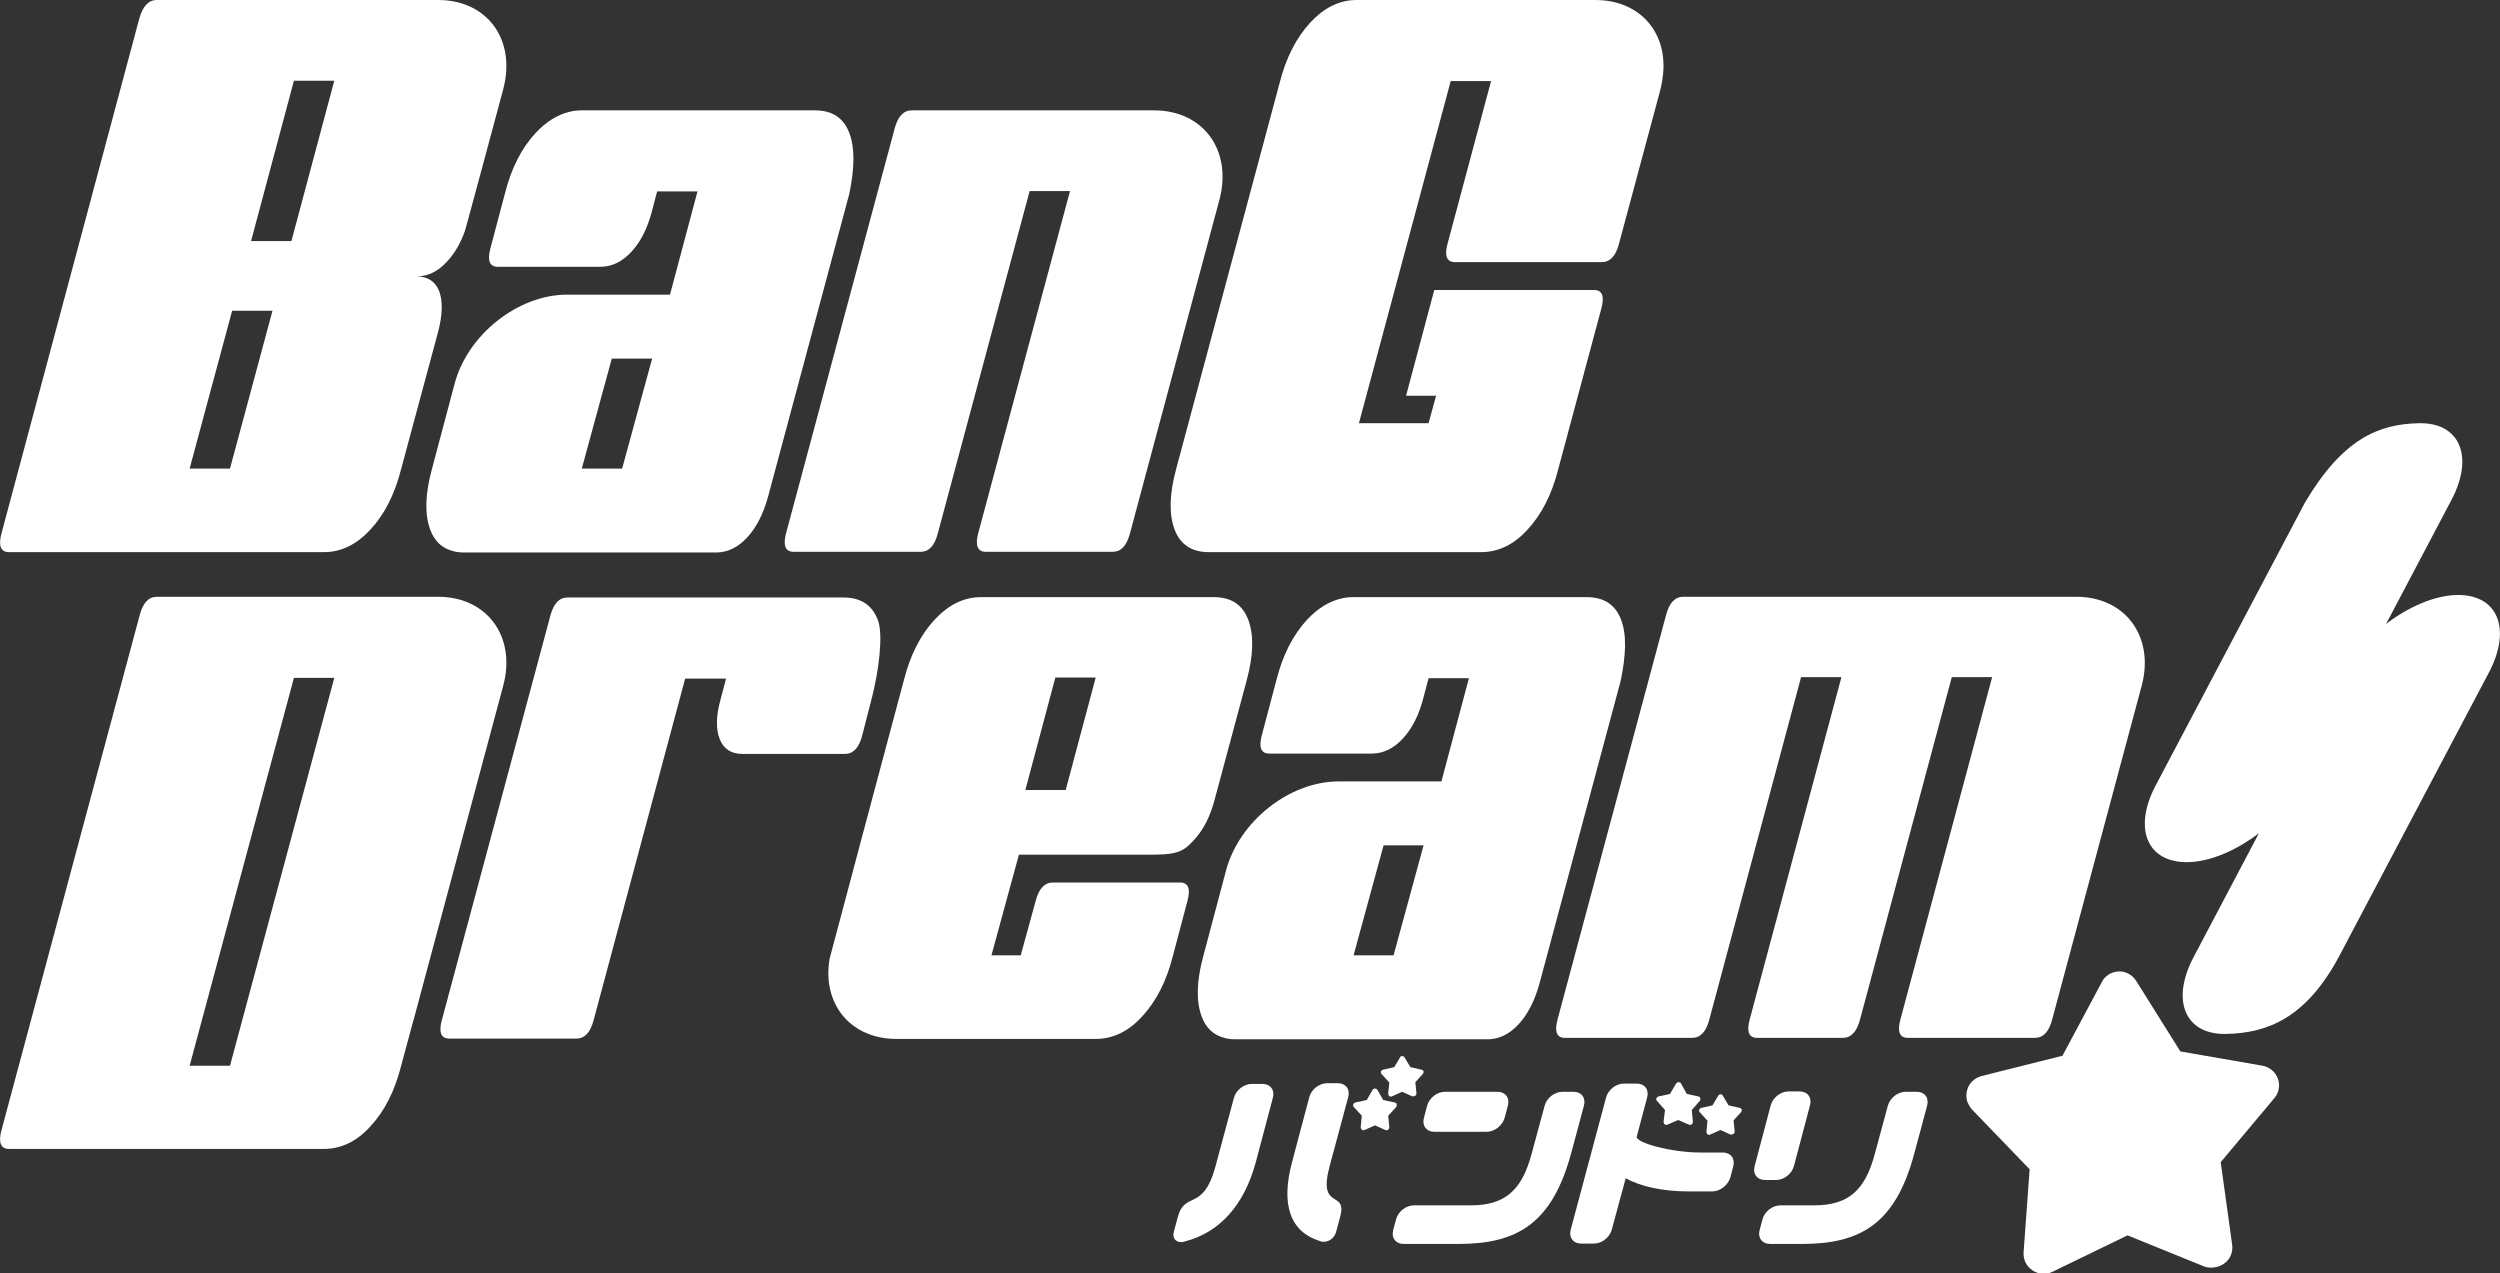 <?xml version="1.0" encoding="utf-8"?>
<!-- Generator: Adobe Illustrator 26.4.1, SVG Export Plug-In . SVG Version: 6.00 Build 0)  -->
<svg version="1.1" id="レイヤー_1" xmlns="http://www.w3.org/2000/svg" xmlns:xlink="http://www.w3.org/1999/xlink" x="0px"
	 y="0px" viewBox="0 0 700 356.5" style="enable-background:new 0 0 700 356.5;" xml:space="preserve">
<rect x="0" y="0" width="700" height="356.5" fill="#333333" stroke="none"/>
<style type="text/css">
	.st0{fill:#FFFFFF;}
</style>
<g>
	<path class="st0" d="M349.5,173.5c-1.6-4.2-4.8-6.3-9.6-6.3h0h-65.2h0c-4.8,0-9.1,2.1-13,6.3c-3.9,4.2-6.8,9.8-8.6,16.9
		c0,0-20.8,77.8-20.8,78c-2.2,12.6,5.8,22.5,18.7,22.5h55.8h0c4.8,0,9.2-2.1,13-6.3c3.9-4.2,6.8-9.8,8.6-16.9l4.1-15.5
		c0.9-3.4,0.2-5.1-2.1-5.1h-35.6c-2.3,0-3.9,1.7-4.8,5.1l-4.2,15.3h0h-8.2l7.7-28.2c0.1,0,35.2,0,37.8,0c7.3,0,8.7-1.4,11.3-4.2
		c2.6-2.8,4.5-6.6,5.7-11.2l9-33.5C351,183.3,351.1,177.7,349.5,173.5z M287.1,221.2l8.4-31.5h11.3l-8.4,31.5H287.1z"/>
	<g>
		<path class="st0" d="M323.1,30.9h-67.8c-2.3,0-3.9,1.7-4.8,5.1l-30.4,113.3c-0.9,3.4-0.2,5.2,2.1,5.2h35.6c2.3,0,3.9-1.7,4.8-5.2
			l25.7-95.8h11.3l-25.7,95.8c-0.9,3.4-0.2,5.2,2.1,5.2h35.6c2.3,0,3.9-1.7,4.8-5.2l25.1-93.6C345,42,336.9,30.9,323.1,30.9z"/>
		<path class="st0" d="M237.8,37.2c-1.6-4.2-4.8-6.3-9.6-6.3h-65.2c-1.2,0-2.4,0.1-3.5,0.4c-3.4,0.8-6.6,2.8-9.5,5.9
			c-3.9,4.2-6.8,9.8-8.6,16.9l-4.1,15.5c-0.9,3.4-0.2,5.1,2.1,5.1h28.7c3.2,0,6.1-1.4,8.7-4.2c2.6-2.8,4.5-6.6,5.7-11.2l1.5-5.7
			h11.3l-7.7,28.9h-28.8c-13.7,0-27.8,11.1-31.5,24.9l-6.4,24.1c-1.9,7-2,12.7-0.4,16.9c1.2,3.2,3.3,5.1,6.3,5.9
			c1,0.3,2.1,0.4,3.3,0.4h70.4c3.2,0,6.1-1.4,8.7-4.2c2.6-2.8,4.5-6.6,5.8-11.2l22.8-85C239.3,47,239.4,41.4,237.8,37.2z
			 M182.6,100.4l-8.4,30.8h-11.3l8.4-30.8H182.6z"/>
		<path class="st0" d="M453.9,173.5c-1.6-4.2-4.8-6.3-9.6-6.3H379c-1.2,0-2.4,0.1-3.5,0.4c-3.4,0.8-6.6,2.8-9.5,5.9
			c-3.9,4.2-6.8,9.8-8.6,16.9l-4.1,15.5c-0.9,3.4-0.2,5.1,2.1,5.1h28.7c3.2,0,6.1-1.4,8.7-4.2c2.6-2.8,4.5-6.6,5.7-11.2l1.5-5.7
			h11.3l-7.7,28.9h-28.8c-13.7,0-27.8,11.1-31.5,24.9l-6.4,24.1c-1.9,7-2,12.7-0.4,16.9c1.2,3.2,3.3,5.1,6.3,5.9
			c1,0.3,2.1,0.4,3.3,0.4h70.4c3.2,0,6.1-1.4,8.7-4.2c2.6-2.8,4.5-6.6,5.8-11.2l22.8-85C455.3,183.3,455.5,177.7,453.9,173.5z
			 M398.6,236.7l-8.4,30.8H379l8.4-30.8H398.6z"/>
		<path class="st0" d="M581.4,167.1H471.3c-2.3,0-3.9,1.7-4.8,5.1l-30.4,113.3c-0.9,3.4-0.2,5.1,2.1,5.1h35.6c2.3,0,3.9-1.7,4.8-5.1
			l25.7-95.9h11.3l-25.7,95.9c-0.9,3.4-0.2,5.1,2.1,5.1H516c2.3,0,3.9-1.7,4.8-5.1l25.7-95.9h11.3l-25.7,95.9
			c-0.9,3.4-0.2,5.1,2.1,5.1h35.6c2.3,0,3.9-1.7,4.8-5.1l25.1-93.6C603.3,178.3,595.1,167.1,581.4,167.1z"/>
		<path class="st0" d="M122.7,167.1H43.9c-2.3,0-3.9,1.7-4.8,5.2L0.4,316.5c-0.9,3.4-0.2,5.2,2.1,5.2h88.2c4.8,0,9.2-2.1,13-6.3
			c3.9-4.2,6.8-9.8,8.6-16.9l3.4-12.6c0-0.1,0.1-0.2,0.1-0.3l25.1-93.6C144.6,178.3,136.4,167.1,122.7,167.1z M53.1,298.4
			l29.2-108.6h11.3L64.4,298.4H53.1z"/>
		<path class="st0" d="M465.5,22c1.9-12.4-6-22-18.8-22h-66.8c-4.8,0-9.1,2.1-13,6.3c-3.9,4.2-6.8,9.8-8.6,16.9l-29,108.2
			c-1.9,7-2,12.7-0.4,16.9c1.6,4.2,4.8,6.3,9.6,6.3h76.2c4.8,0,9.2-2.1,13-6.3c3.9-4.2,6.8-9.8,8.6-16.9l12.1-45.1
			c0.9-3.4,0.2-5.1-2.1-5.1h-44.7l-7.9,29.6h8.4l-2.1,7.7h-19.5l25.7-95.8h11.3l-12.2,45.6c-0.9,3.4-0.2,5.1,2.1,5.1h41.1
			c2.3,0,3.9-1.7,4.8-5.1l11.4-42.4C464.9,25.2,465.4,23,465.5,22z"/>
		<path class="st0" d="M122.7,0H43.9C41.6,0,40,1.7,39,5.2L0.4,149.4c-0.9,3.4-0.2,5.2,2.1,5.2h88.2c4.8,0,9.1-2.1,13-6.3
			c3.9-4.2,6.8-9.8,8.6-16.9l10.4-38.6c1.2-4.6,1.3-8.4,0.3-11.2c-1.1-2.8-3.2-4.2-6.4-4.2c3.2,0,6.1-1.4,8.7-4.3
			c2.1-2.3,3.7-5.1,4.9-8.5c0.5-1.6,10.7-39.6,10.7-39.6C144.6,11.1,136.4,0,122.7,0z M64.4,131.2H53.1L65,87h11.3L64.4,131.2z
			 M70.3,67.5l12-44.9h11.3l-12,44.9H70.3z"/>
		<path class="st0" d="M191.9,189.8l-25.7,95.9c-0.9,3.4-2.5,5.1-4.8,5.1h-35.6c-2.3,0-3-1.7-2.1-5.1l30.4-113.3
			c0.9-3.4,2.5-5.1,4.8-5.1h77.3c4.8,0,8,2.1,9.6,6.3c1.6,4.2,0.2,14.4-1.6,21.5l-2.8,10.9c-0.9,3.4-2.5,5.1-4.8,5.1h-28.7
			c-3.2,0-5.3-1.4-6.4-4.2c-1.1-2.8-1-6.6,0.3-11.2l1.5-5.7H191.9z"/>
		<path class="st0" d="M331.8,347.6c-0.4,0.1-0.7,0.2-1,0.2c-1.7,0-2.6-1.2-2.1-3l1.1-4.1c2-7.3,7.1-1.4,10.5-14l5.2-19.3
			c0.6-2.2,2.8-3.9,5-3.9h3c2.2,0,3.5,1.7,2.9,3.9l-4.8,18.1C348.3,337.6,341.4,345.1,331.8,347.6z M370.6,347.7c-0.3,0-0.6,0-1-0.2
			c-8.2-2.5-11.1-10-7.8-22.2l4.8-18.1c0.6-2.2,2.8-3.9,5-3.9h3c2.2,0,3.5,1.7,2.9,3.9l-5.2,19.3c-3.4,12.6,4.9,6.6,3,14l-1.1,4.1
			C373.8,346.5,372.3,347.7,370.6,347.7z"/>
		<path class="st0" d="M479.4,333.6H473c-7.3,0-13.5-1.3-17.8-3.7l-3.9,14.4c-0.6,2.2-2.8,3.9-5,3.9h-3.6c-2.2,0-3.5-1.7-2.9-3.9
			l9.9-37c0.6-2.2,2.8-3.9,5-3.9h3.6c2.2,0,3.5,1.7,2.9,3.9l-2.9,10.9c-0.5,1.8,9.9,4.5,17.6,4.5h6.5c2.2,0,3.5,1.7,2.9,3.9
			l-0.8,3.1C483.8,331.9,481.6,333.6,479.4,333.6z"/>
		<path class="st0" d="M497.3,330.4h-3.1c-2.2,0-3.5-1.7-2.9-3.9l4.5-17c0.6-2.2,2.8-3.9,5-3.9h3.1c2.2,0,3.5,1.7,2.9,3.9l-4.5,17
			C501.7,328.7,499.5,330.4,497.3,330.4z M504.7,348.3h-9.1c-2.2,0-3.5-1.7-2.9-3.9l0.8-3c0.6-2.2,2.8-3.9,5-3.9h9.4
			c9.9,0,14.4-4.4,17.1-14.6l3.6-13.3c0.6-2.2,2.8-3.9,5-3.9h3.1c2.2,0,3.5,1.7,2.9,3.9l-3.6,13.4
			C530.8,342.4,521.2,348.3,504.7,348.3z"/>
		<path class="st0" d="M408.5,348.3h-15.5c-2.2,0-3.5-1.7-2.9-3.9l0.8-3c0.6-2.2,2.8-3.9,5-3.9h15.9c9.8,0,14.4-4.4,17.1-14.6
			l3.6-13.3c0.6-2.2,2.8-3.9,5-3.9h3.1c2.2,0,3.5,1.7,2.9,3.9l-3.6,13.4C434.6,342.4,425,348.3,408.5,348.3z"/>
		<path class="st0" d="M416.3,316.9h-14.7c-2.2,0-3.5-1.7-2.9-3.9l0.9-3.4c0.6-2.2,2.8-3.9,5-3.9h14.7c2.2,0,3.5,1.7,2.9,3.9
			l-0.9,3.4C420.7,315.1,418.5,316.9,416.3,316.9z"/>
		<path class="st0" d="M473.7,314.8c0.2-0.2,0.3-0.4,0.3-0.7l-0.3-3.3l2.2-2.5c0.2-0.2,0.2-0.5,0.2-0.8c-0.1-0.3-0.3-0.5-0.6-0.5
			l-3.2-0.7l-1.6-2.9c-0.1-0.2-0.4-0.4-0.7-0.4c-0.3,0-0.5,0.2-0.7,0.4l-1.7,2.9l-3.2,0.7c-0.3,0.1-0.5,0.3-0.6,0.5
			c-0.1,0.2-0.1,0.3,0,0.5c0,0.1,0.1,0.2,0.2,0.3l2.2,2.5l-0.4,3.3c0,0.3,0.1,0.5,0.3,0.7c0.2,0.2,0.5,0.2,0.8,0.1l3-1.3l3,1.3
			C473.2,315,473.5,315,473.7,314.8z"/>
		<path class="st0" d="M485.4,317.5c0.2-0.2,0.3-0.4,0.3-0.7l-0.3-3.1l2.1-2.3c0.2-0.2,0.2-0.5,0.2-0.7c-0.1-0.3-0.3-0.4-0.6-0.5
			l-3.1-0.7l-1.6-2.7c-0.1-0.2-0.4-0.4-0.6-0.4c-0.3,0-0.5,0.1-0.7,0.4l-1.6,2.7l-3.1,0.7c-0.3,0.1-0.5,0.2-0.6,0.5
			c-0.1,0.2,0,0.3,0,0.5c0,0.1,0.1,0.2,0.2,0.3l2.1,2.3l-0.3,3.1c0,0.3,0.1,0.5,0.3,0.7c0.2,0.2,0.5,0.2,0.7,0.1l2.9-1.3l2.9,1.3
			C484.9,317.7,485.2,317.6,485.4,317.5z"/>
		<path class="st0" d="M388.7,316.3c0.2-0.2,0.3-0.4,0.3-0.7l-0.3-3.2l2.2-2.4c0.2-0.2,0.2-0.5,0.2-0.8c-0.1-0.3-0.3-0.5-0.6-0.5
			l-3.2-0.7l-1.6-2.8c-0.1-0.2-0.4-0.4-0.7-0.4s-0.5,0.1-0.7,0.4l-1.6,2.8l-3.2,0.7c-0.3,0.1-0.5,0.3-0.6,0.5c0,0.2,0,0.3,0,0.5
			c0,0.1,0.1,0.2,0.2,0.3l2.2,2.4l-0.3,3.2c0,0.3,0.1,0.5,0.3,0.7c0.2,0.2,0.5,0.2,0.8,0.1l2.9-1.3l2.9,1.3
			C388.2,316.5,388.5,316.5,388.7,316.3z"/>
		<path class="st0" d="M396.3,306.8c0.2-0.2,0.3-0.4,0.3-0.7l-0.3-3.1l2.1-2.3c0.2-0.2,0.2-0.5,0.2-0.7c-0.1-0.3-0.3-0.4-0.6-0.5
			l-3.1-0.7l-1.6-2.7c-0.1-0.2-0.4-0.4-0.7-0.4c-0.3,0-0.5,0.1-0.6,0.4l-1.6,2.7l-3.1,0.7c-0.3,0.1-0.5,0.2-0.6,0.5
			c-0.1,0.1-0.1,0.3,0,0.5c0,0.1,0.1,0.2,0.2,0.3l2.1,2.3l-0.3,3.1c0,0.3,0.1,0.5,0.3,0.7c0.2,0.2,0.5,0.2,0.7,0.1l2.9-1.3l2.9,1.3
			C395.8,307,396.1,306.9,396.3,306.8z"/>
		<path class="st0" d="M622.9,353.7c1.6-1.2,2.4-3.2,2.1-5.2l-3.2-23.1l15-17.9c1.3-1.5,1.7-3.6,1-5.5c-0.7-1.9-2.3-3.2-4.3-3.6
			l-23-4l-12.4-19.8c-1.1-1.7-3-2.7-4.9-2.6c-2,0.1-3.8,1.2-4.7,3l-11,20.6l-22.7,5.7c-1.9,0.5-3.5,2-4,3.9
			c-0.3,1.1-0.3,2.4,0.1,3.4c0.3,0.7,0.7,1.4,1.2,2l16.2,16.8l-1.7,23.3c-0.1,2,0.8,3.9,2.5,5c1.6,1.1,3.8,1.3,5.6,0.4l21-10.2
			l21.7,8.8C619.2,355.2,621.3,354.9,622.9,353.7z"/>
		<path class="st0" d="M688,166.6c-6.3,0.1-13.6,3.3-19.9,8.1l18.3-34.7c6.4-12.1,2.4-21.7-9-21.5c-11.3,0.2-21.4,4.3-32,22.2
			l-41.8,79.2c-6.4,12.1-2.4,21.7,9,21.5c6.3-0.1,13.6-3.3,19.9-8.1L614.2,268c-6.4,12.1-2.4,21.7,9,21.5c11.3-0.2,22.5-4.1,32-22.2
			l41.8-79.2C703.3,176,699.3,166.4,688,166.6z"/>
	</g>
</g>
</svg>
